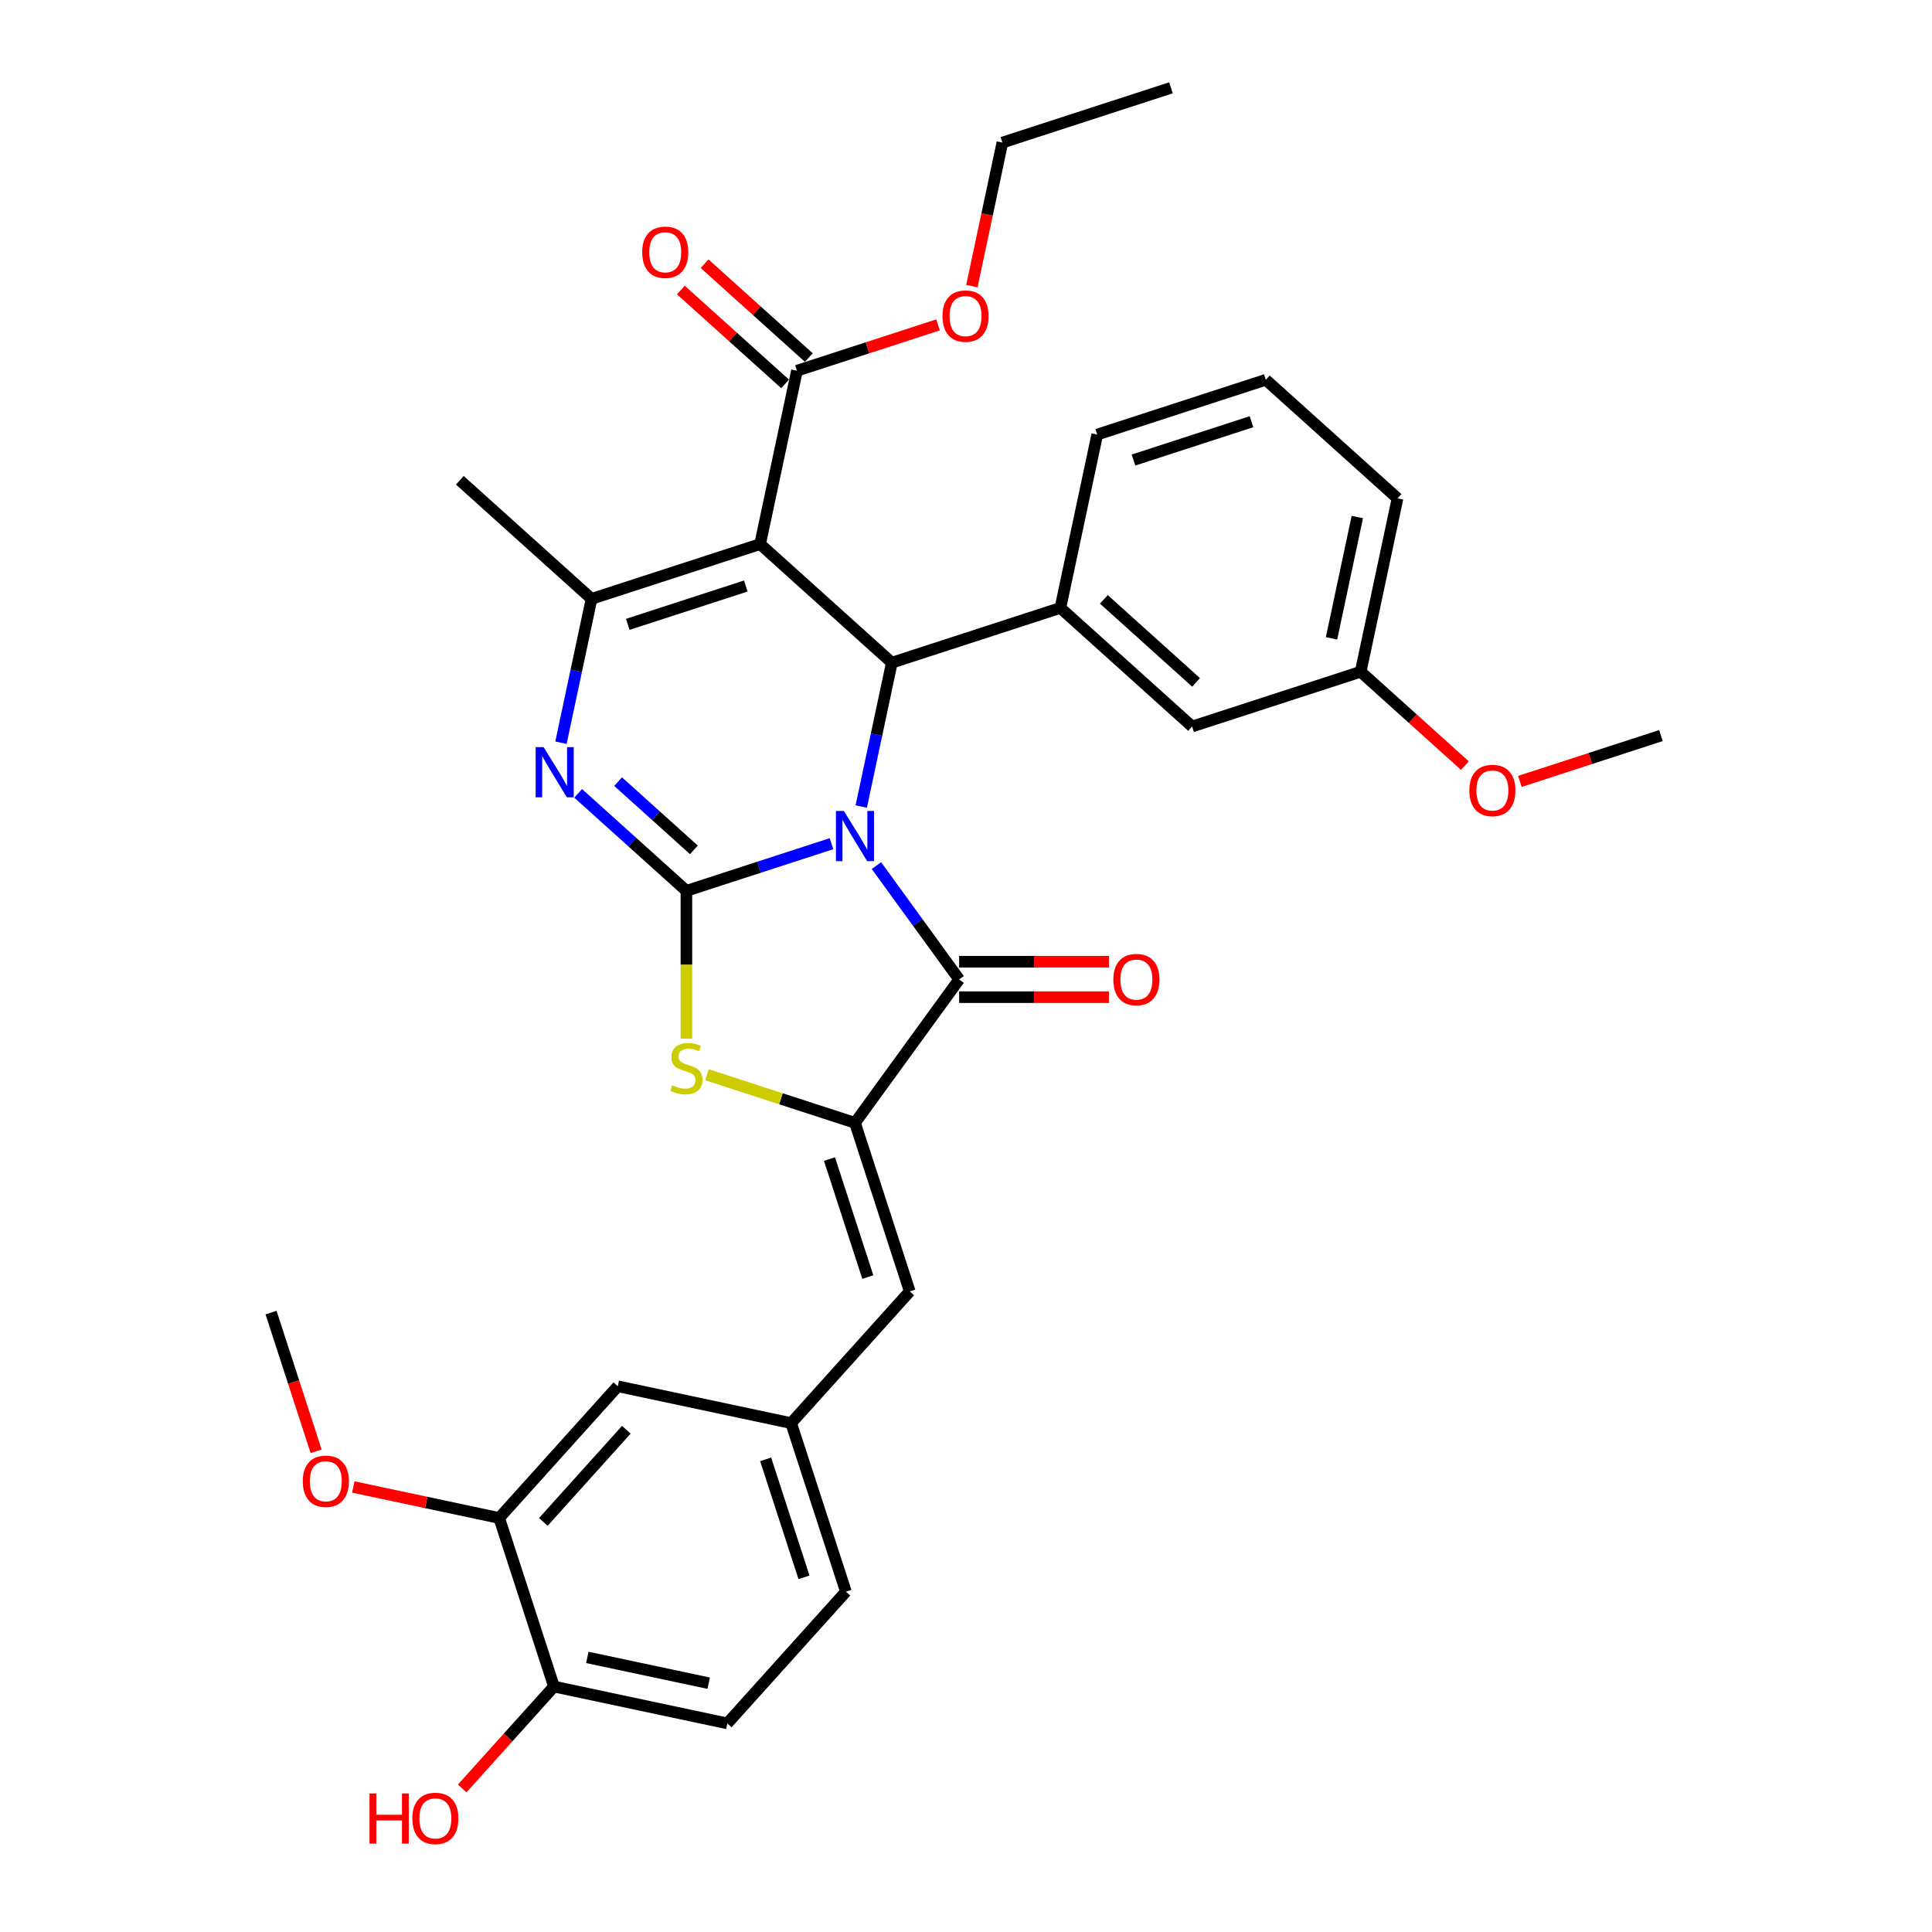 <?xml version='1.0' encoding='iso-8859-1'?>
<svg version='1.1' baseProfile='full'
              xmlns='http://www.w3.org/2000/svg'
                      xmlns:rdkit='http://www.rdkit.org/xml'
                      xmlns:xlink='http://www.w3.org/1999/xlink'
                  xml:space='preserve'
width='1000px' height='1000px' viewBox='0 0 1000 1000'>
<!-- END OF HEADER -->
<rect style='opacity:1.0;fill:#FFFFFF;stroke:none' width='1000' height='1000' x='0' y='0'> </rect>
<path class='bond-0' d='M 430.388,436.688 L 392.836,448.889' style='fill:none;fill-rule:evenodd;stroke:#0000FF;stroke-width:6px;stroke-linecap:butt;stroke-linejoin:miter;stroke-opacity:1' />
<path class='bond-0' d='M 392.836,448.889 L 355.285,461.091' style='fill:none;fill-rule:evenodd;stroke:#000000;stroke-width:6px;stroke-linecap:butt;stroke-linejoin:miter;stroke-opacity:1' />
<path class='bond-2' d='M 445.783,417.458 L 453.695,380.232' style='fill:none;fill-rule:evenodd;stroke:#0000FF;stroke-width:6px;stroke-linecap:butt;stroke-linejoin:miter;stroke-opacity:1' />
<path class='bond-2' d='M 453.695,380.232 L 461.608,343.007' style='fill:none;fill-rule:evenodd;stroke:#000000;stroke-width:6px;stroke-linecap:butt;stroke-linejoin:miter;stroke-opacity:1' />
<path class='bond-3' d='M 453.638,448.025 L 475.048,477.493' style='fill:none;fill-rule:evenodd;stroke:#0000FF;stroke-width:6px;stroke-linecap:butt;stroke-linejoin:miter;stroke-opacity:1' />
<path class='bond-3' d='M 475.048,477.493 L 496.457,506.96' style='fill:none;fill-rule:evenodd;stroke:#000000;stroke-width:6px;stroke-linecap:butt;stroke-linejoin:miter;stroke-opacity:1' />
<path class='bond-4' d='M 355.285,461.091 L 327.27,435.866' style='fill:none;fill-rule:evenodd;stroke:#000000;stroke-width:6px;stroke-linecap:butt;stroke-linejoin:miter;stroke-opacity:1' />
<path class='bond-4' d='M 327.27,435.866 L 299.255,410.642' style='fill:none;fill-rule:evenodd;stroke:#0000FF;stroke-width:6px;stroke-linecap:butt;stroke-linejoin:miter;stroke-opacity:1' />
<path class='bond-4' d='M 359.157,439.888 L 339.547,422.231' style='fill:none;fill-rule:evenodd;stroke:#000000;stroke-width:6px;stroke-linecap:butt;stroke-linejoin:miter;stroke-opacity:1' />
<path class='bond-4' d='M 339.547,422.231 L 319.937,404.574' style='fill:none;fill-rule:evenodd;stroke:#0000FF;stroke-width:6px;stroke-linecap:butt;stroke-linejoin:miter;stroke-opacity:1' />
<path class='bond-7' d='M 355.285,461.091 L 355.285,499.337' style='fill:none;fill-rule:evenodd;stroke:#000000;stroke-width:6px;stroke-linecap:butt;stroke-linejoin:miter;stroke-opacity:1' />
<path class='bond-7' d='M 355.285,499.337 L 355.285,537.583' style='fill:none;fill-rule:evenodd;stroke:#CCCC00;stroke-width:6px;stroke-linecap:butt;stroke-linejoin:miter;stroke-opacity:1' />
<path class='bond-1' d='M 393.432,281.622 L 461.608,343.007' style='fill:none;fill-rule:evenodd;stroke:#000000;stroke-width:6px;stroke-linecap:butt;stroke-linejoin:miter;stroke-opacity:1' />
<path class='bond-6' d='M 393.432,281.622 L 306.183,309.971' style='fill:none;fill-rule:evenodd;stroke:#000000;stroke-width:6px;stroke-linecap:butt;stroke-linejoin:miter;stroke-opacity:1' />
<path class='bond-6' d='M 386.014,303.324 L 324.94,323.168' style='fill:none;fill-rule:evenodd;stroke:#000000;stroke-width:6px;stroke-linecap:butt;stroke-linejoin:miter;stroke-opacity:1' />
<path class='bond-9' d='M 393.432,281.622 L 412.506,191.887' style='fill:none;fill-rule:evenodd;stroke:#000000;stroke-width:6px;stroke-linecap:butt;stroke-linejoin:miter;stroke-opacity:1' />
<path class='bond-8' d='M 461.608,343.007 L 548.857,314.658' style='fill:none;fill-rule:evenodd;stroke:#000000;stroke-width:6px;stroke-linecap:butt;stroke-linejoin:miter;stroke-opacity:1' />
<path class='bond-5' d='M 496.457,506.96 L 442.534,581.179' style='fill:none;fill-rule:evenodd;stroke:#000000;stroke-width:6px;stroke-linecap:butt;stroke-linejoin:miter;stroke-opacity:1' />
<path class='bond-12' d='M 496.457,516.134 L 535.217,516.134' style='fill:none;fill-rule:evenodd;stroke:#000000;stroke-width:6px;stroke-linecap:butt;stroke-linejoin:miter;stroke-opacity:1' />
<path class='bond-12' d='M 535.217,516.134 L 573.977,516.134' style='fill:none;fill-rule:evenodd;stroke:#FF0000;stroke-width:6px;stroke-linecap:butt;stroke-linejoin:miter;stroke-opacity:1' />
<path class='bond-12' d='M 496.457,497.786 L 535.217,497.786' style='fill:none;fill-rule:evenodd;stroke:#000000;stroke-width:6px;stroke-linecap:butt;stroke-linejoin:miter;stroke-opacity:1' />
<path class='bond-12' d='M 535.217,497.786 L 573.977,497.786' style='fill:none;fill-rule:evenodd;stroke:#FF0000;stroke-width:6px;stroke-linecap:butt;stroke-linejoin:miter;stroke-opacity:1' />
<path class='bond-34' d='M 290.358,384.421 L 298.27,347.196' style='fill:none;fill-rule:evenodd;stroke:#0000FF;stroke-width:6px;stroke-linecap:butt;stroke-linejoin:miter;stroke-opacity:1' />
<path class='bond-34' d='M 298.27,347.196 L 306.183,309.971' style='fill:none;fill-rule:evenodd;stroke:#000000;stroke-width:6px;stroke-linecap:butt;stroke-linejoin:miter;stroke-opacity:1' />
<path class='bond-10' d='M 442.534,581.179 L 470.883,668.428' style='fill:none;fill-rule:evenodd;stroke:#000000;stroke-width:6px;stroke-linecap:butt;stroke-linejoin:miter;stroke-opacity:1' />
<path class='bond-10' d='M 429.336,599.936 L 449.181,661.01' style='fill:none;fill-rule:evenodd;stroke:#000000;stroke-width:6px;stroke-linecap:butt;stroke-linejoin:miter;stroke-opacity:1' />
<path class='bond-33' d='M 442.534,581.179 L 404.221,568.73' style='fill:none;fill-rule:evenodd;stroke:#000000;stroke-width:6px;stroke-linecap:butt;stroke-linejoin:miter;stroke-opacity:1' />
<path class='bond-33' d='M 404.221,568.73 L 365.908,556.282' style='fill:none;fill-rule:evenodd;stroke:#CCCC00;stroke-width:6px;stroke-linecap:butt;stroke-linejoin:miter;stroke-opacity:1' />
<path class='bond-21' d='M 306.183,309.971 L 238.007,248.585' style='fill:none;fill-rule:evenodd;stroke:#000000;stroke-width:6px;stroke-linecap:butt;stroke-linejoin:miter;stroke-opacity:1' />
<path class='bond-14' d='M 548.857,314.658 L 617.032,376.044' style='fill:none;fill-rule:evenodd;stroke:#000000;stroke-width:6px;stroke-linecap:butt;stroke-linejoin:miter;stroke-opacity:1' />
<path class='bond-14' d='M 571.36,310.231 L 619.083,353.201' style='fill:none;fill-rule:evenodd;stroke:#000000;stroke-width:6px;stroke-linecap:butt;stroke-linejoin:miter;stroke-opacity:1' />
<path class='bond-24' d='M 548.857,314.658 L 567.93,224.924' style='fill:none;fill-rule:evenodd;stroke:#000000;stroke-width:6px;stroke-linecap:butt;stroke-linejoin:miter;stroke-opacity:1' />
<path class='bond-17' d='M 418.644,185.069 L 391.666,160.778' style='fill:none;fill-rule:evenodd;stroke:#000000;stroke-width:6px;stroke-linecap:butt;stroke-linejoin:miter;stroke-opacity:1' />
<path class='bond-17' d='M 391.666,160.778 L 364.688,136.487' style='fill:none;fill-rule:evenodd;stroke:#FF0000;stroke-width:6px;stroke-linecap:butt;stroke-linejoin:miter;stroke-opacity:1' />
<path class='bond-17' d='M 406.367,198.705 L 379.389,174.414' style='fill:none;fill-rule:evenodd;stroke:#000000;stroke-width:6px;stroke-linecap:butt;stroke-linejoin:miter;stroke-opacity:1' />
<path class='bond-17' d='M 379.389,174.414 L 352.411,150.122' style='fill:none;fill-rule:evenodd;stroke:#FF0000;stroke-width:6px;stroke-linecap:butt;stroke-linejoin:miter;stroke-opacity:1' />
<path class='bond-19' d='M 412.506,191.887 L 449.02,180.023' style='fill:none;fill-rule:evenodd;stroke:#000000;stroke-width:6px;stroke-linecap:butt;stroke-linejoin:miter;stroke-opacity:1' />
<path class='bond-19' d='M 449.02,180.023 L 485.535,168.158' style='fill:none;fill-rule:evenodd;stroke:#FF0000;stroke-width:6px;stroke-linecap:butt;stroke-linejoin:miter;stroke-opacity:1' />
<path class='bond-13' d='M 470.883,668.428 L 409.497,736.604' style='fill:none;fill-rule:evenodd;stroke:#000000;stroke-width:6px;stroke-linecap:butt;stroke-linejoin:miter;stroke-opacity:1' />
<path class='bond-11' d='M 258.377,785.705 L 319.763,717.53' style='fill:none;fill-rule:evenodd;stroke:#000000;stroke-width:6px;stroke-linecap:butt;stroke-linejoin:miter;stroke-opacity:1' />
<path class='bond-11' d='M 281.22,787.756 L 324.19,740.033' style='fill:none;fill-rule:evenodd;stroke:#000000;stroke-width:6px;stroke-linecap:butt;stroke-linejoin:miter;stroke-opacity:1' />
<path class='bond-23' d='M 258.377,785.705 L 220.62,777.68' style='fill:none;fill-rule:evenodd;stroke:#000000;stroke-width:6px;stroke-linecap:butt;stroke-linejoin:miter;stroke-opacity:1' />
<path class='bond-23' d='M 220.62,777.68 L 182.862,769.654' style='fill:none;fill-rule:evenodd;stroke:#FF0000;stroke-width:6px;stroke-linecap:butt;stroke-linejoin:miter;stroke-opacity:1' />
<path class='bond-36' d='M 258.377,785.705 L 286.726,872.955' style='fill:none;fill-rule:evenodd;stroke:#000000;stroke-width:6px;stroke-linecap:butt;stroke-linejoin:miter;stroke-opacity:1' />
<path class='bond-16' d='M 409.497,736.604 L 319.763,717.53' style='fill:none;fill-rule:evenodd;stroke:#000000;stroke-width:6px;stroke-linecap:butt;stroke-linejoin:miter;stroke-opacity:1' />
<path class='bond-20' d='M 409.497,736.604 L 437.846,823.853' style='fill:none;fill-rule:evenodd;stroke:#000000;stroke-width:6px;stroke-linecap:butt;stroke-linejoin:miter;stroke-opacity:1' />
<path class='bond-20' d='M 396.3,755.361 L 416.144,816.435' style='fill:none;fill-rule:evenodd;stroke:#000000;stroke-width:6px;stroke-linecap:butt;stroke-linejoin:miter;stroke-opacity:1' />
<path class='bond-22' d='M 617.032,376.044 L 704.281,347.695' style='fill:none;fill-rule:evenodd;stroke:#000000;stroke-width:6px;stroke-linecap:butt;stroke-linejoin:miter;stroke-opacity:1' />
<path class='bond-15' d='M 286.726,872.955 L 376.461,892.028' style='fill:none;fill-rule:evenodd;stroke:#000000;stroke-width:6px;stroke-linecap:butt;stroke-linejoin:miter;stroke-opacity:1' />
<path class='bond-15' d='M 304.001,857.869 L 366.815,871.22' style='fill:none;fill-rule:evenodd;stroke:#000000;stroke-width:6px;stroke-linecap:butt;stroke-linejoin:miter;stroke-opacity:1' />
<path class='bond-25' d='M 286.726,872.955 L 262.98,899.327' style='fill:none;fill-rule:evenodd;stroke:#000000;stroke-width:6px;stroke-linecap:butt;stroke-linejoin:miter;stroke-opacity:1' />
<path class='bond-25' d='M 262.98,899.327 L 239.234,925.7' style='fill:none;fill-rule:evenodd;stroke:#FF0000;stroke-width:6px;stroke-linecap:butt;stroke-linejoin:miter;stroke-opacity:1' />
<path class='bond-18' d='M 376.461,892.028 L 437.846,823.853' style='fill:none;fill-rule:evenodd;stroke:#000000;stroke-width:6px;stroke-linecap:butt;stroke-linejoin:miter;stroke-opacity:1' />
<path class='bond-29' d='M 503.035,148.108 L 510.932,110.956' style='fill:none;fill-rule:evenodd;stroke:#FF0000;stroke-width:6px;stroke-linecap:butt;stroke-linejoin:miter;stroke-opacity:1' />
<path class='bond-29' d='M 510.932,110.956 L 518.829,73.803' style='fill:none;fill-rule:evenodd;stroke:#000000;stroke-width:6px;stroke-linecap:butt;stroke-linejoin:miter;stroke-opacity:1' />
<path class='bond-26' d='M 704.281,347.695 L 731.259,371.986' style='fill:none;fill-rule:evenodd;stroke:#000000;stroke-width:6px;stroke-linecap:butt;stroke-linejoin:miter;stroke-opacity:1' />
<path class='bond-26' d='M 731.259,371.986 L 758.237,396.277' style='fill:none;fill-rule:evenodd;stroke:#FF0000;stroke-width:6px;stroke-linecap:butt;stroke-linejoin:miter;stroke-opacity:1' />
<path class='bond-35' d='M 704.281,347.695 L 723.355,257.96' style='fill:none;fill-rule:evenodd;stroke:#000000;stroke-width:6px;stroke-linecap:butt;stroke-linejoin:miter;stroke-opacity:1' />
<path class='bond-35' d='M 689.196,330.42 L 702.547,267.606' style='fill:none;fill-rule:evenodd;stroke:#000000;stroke-width:6px;stroke-linecap:butt;stroke-linejoin:miter;stroke-opacity:1' />
<path class='bond-30' d='M 163.629,751.201 L 151.961,715.292' style='fill:none;fill-rule:evenodd;stroke:#FF0000;stroke-width:6px;stroke-linecap:butt;stroke-linejoin:miter;stroke-opacity:1' />
<path class='bond-30' d='M 151.961,715.292 L 140.294,679.383' style='fill:none;fill-rule:evenodd;stroke:#000000;stroke-width:6px;stroke-linecap:butt;stroke-linejoin:miter;stroke-opacity:1' />
<path class='bond-27' d='M 567.93,224.924 L 655.18,196.575' style='fill:none;fill-rule:evenodd;stroke:#000000;stroke-width:6px;stroke-linecap:butt;stroke-linejoin:miter;stroke-opacity:1' />
<path class='bond-27' d='M 586.688,238.121 L 647.762,218.277' style='fill:none;fill-rule:evenodd;stroke:#000000;stroke-width:6px;stroke-linecap:butt;stroke-linejoin:miter;stroke-opacity:1' />
<path class='bond-31' d='M 786.677,404.46 L 823.191,392.596' style='fill:none;fill-rule:evenodd;stroke:#FF0000;stroke-width:6px;stroke-linecap:butt;stroke-linejoin:miter;stroke-opacity:1' />
<path class='bond-31' d='M 823.191,392.596 L 859.706,380.731' style='fill:none;fill-rule:evenodd;stroke:#000000;stroke-width:6px;stroke-linecap:butt;stroke-linejoin:miter;stroke-opacity:1' />
<path class='bond-28' d='M 655.18,196.575 L 723.355,257.96' style='fill:none;fill-rule:evenodd;stroke:#000000;stroke-width:6px;stroke-linecap:butt;stroke-linejoin:miter;stroke-opacity:1' />
<path class='bond-32' d='M 518.829,73.803 L 606.078,45.455' style='fill:none;fill-rule:evenodd;stroke:#000000;stroke-width:6px;stroke-linecap:butt;stroke-linejoin:miter;stroke-opacity:1' />
<path  class='atom-0' d='M 436.791 419.751
L 445.304 433.512
Q 446.148 434.87, 447.506 437.329
Q 448.864 439.787, 448.937 439.934
L 448.937 419.751
L 452.387 419.751
L 452.387 445.732
L 448.827 445.732
L 439.69 430.687
Q 438.626 428.925, 437.488 426.907
Q 436.387 424.889, 436.057 424.265
L 436.057 445.732
L 432.681 445.732
L 432.681 419.751
L 436.791 419.751
' fill='#0000FF'/>
<path  class='atom-5' d='M 281.366 386.715
L 289.88 400.476
Q 290.724 401.833, 292.081 404.292
Q 293.439 406.751, 293.513 406.897
L 293.513 386.715
L 296.962 386.715
L 296.962 412.695
L 293.402 412.695
L 284.265 397.65
Q 283.201 395.889, 282.063 393.87
Q 280.963 391.852, 280.632 391.228
L 280.632 412.695
L 277.256 412.695
L 277.256 386.715
L 281.366 386.715
' fill='#0000FF'/>
<path  class='atom-8' d='M 347.946 561.747
Q 348.239 561.857, 349.45 562.371
Q 350.661 562.884, 351.982 563.215
Q 353.34 563.508, 354.661 563.508
Q 357.119 563.508, 358.551 562.334
Q 359.982 561.123, 359.982 559.031
Q 359.982 557.6, 359.248 556.72
Q 358.551 555.839, 357.45 555.362
Q 356.349 554.885, 354.514 554.334
Q 352.202 553.637, 350.808 552.977
Q 349.45 552.316, 348.459 550.922
Q 347.505 549.527, 347.505 547.179
Q 347.505 543.913, 349.707 541.894
Q 351.945 539.876, 356.349 539.876
Q 359.358 539.876, 362.771 541.307
L 361.927 544.133
Q 358.807 542.849, 356.459 542.849
Q 353.927 542.849, 352.533 543.913
Q 351.138 544.94, 351.175 546.738
Q 351.175 548.133, 351.872 548.977
Q 352.606 549.821, 353.633 550.298
Q 354.698 550.775, 356.459 551.325
Q 358.807 552.059, 360.202 552.793
Q 361.596 553.527, 362.587 555.032
Q 363.615 556.499, 363.615 559.031
Q 363.615 562.628, 361.193 564.572
Q 358.807 566.481, 354.808 566.481
Q 352.496 566.481, 350.734 565.967
Q 349.01 565.49, 346.955 564.646
L 347.946 561.747
' fill='#CCCC00'/>
<path  class='atom-13' d='M 576.27 507.034
Q 576.27 500.795, 579.352 497.309
Q 582.435 493.823, 588.196 493.823
Q 593.957 493.823, 597.04 497.309
Q 600.122 500.795, 600.122 507.034
Q 600.122 513.345, 597.003 516.941
Q 593.884 520.501, 588.196 520.501
Q 582.472 520.501, 579.352 516.941
Q 576.27 513.382, 576.27 507.034
M 588.196 517.565
Q 592.159 517.565, 594.288 514.923
Q 596.453 512.244, 596.453 507.034
Q 596.453 501.933, 594.288 499.364
Q 592.159 496.759, 588.196 496.759
Q 584.233 496.759, 582.068 499.327
Q 579.94 501.896, 579.94 507.034
Q 579.94 512.281, 582.068 514.923
Q 584.233 517.565, 588.196 517.565
' fill='#FF0000'/>
<path  class='atom-18' d='M 332.404 130.575
Q 332.404 124.337, 335.486 120.851
Q 338.569 117.364, 344.33 117.364
Q 350.091 117.364, 353.174 120.851
Q 356.256 124.337, 356.256 130.575
Q 356.256 136.887, 353.137 140.483
Q 350.018 144.042, 344.33 144.042
Q 338.606 144.042, 335.486 140.483
Q 332.404 136.923, 332.404 130.575
M 344.33 141.107
Q 348.293 141.107, 350.422 138.464
Q 352.587 135.786, 352.587 130.575
Q 352.587 125.474, 350.422 122.905
Q 348.293 120.3, 344.33 120.3
Q 340.367 120.3, 338.202 122.869
Q 336.074 125.437, 336.074 130.575
Q 336.074 135.822, 338.202 138.464
Q 340.367 141.107, 344.33 141.107
' fill='#FF0000'/>
<path  class='atom-20' d='M 487.829 163.611
Q 487.829 157.373, 490.911 153.887
Q 493.994 150.401, 499.755 150.401
Q 505.516 150.401, 508.599 153.887
Q 511.681 157.373, 511.681 163.611
Q 511.681 169.923, 508.562 173.519
Q 505.443 177.079, 499.755 177.079
Q 494.03 177.079, 490.911 173.519
Q 487.829 169.96, 487.829 163.611
M 499.755 174.143
Q 503.718 174.143, 505.846 171.501
Q 508.011 168.822, 508.011 163.611
Q 508.011 158.511, 505.846 155.942
Q 503.718 153.337, 499.755 153.337
Q 495.792 153.337, 493.627 155.905
Q 491.498 158.474, 491.498 163.611
Q 491.498 168.859, 493.627 171.501
Q 495.792 174.143, 499.755 174.143
' fill='#FF0000'/>
<path  class='atom-24' d='M 156.717 766.705
Q 156.717 760.467, 159.799 756.981
Q 162.882 753.495, 168.643 753.495
Q 174.404 753.495, 177.486 756.981
Q 180.569 760.467, 180.569 766.705
Q 180.569 773.017, 177.45 776.613
Q 174.331 780.172, 168.643 780.172
Q 162.918 780.172, 159.799 776.613
Q 156.717 773.053, 156.717 766.705
M 168.643 777.237
Q 172.606 777.237, 174.734 774.595
Q 176.899 771.916, 176.899 766.705
Q 176.899 761.604, 174.734 759.036
Q 172.606 756.43, 168.643 756.43
Q 164.68 756.43, 162.515 758.999
Q 160.386 761.568, 160.386 766.705
Q 160.386 771.953, 162.515 774.595
Q 164.68 777.237, 168.643 777.237
' fill='#FF0000'/>
<path  class='atom-26' d='M 191.25 928.287
L 194.773 928.287
L 194.773 939.332
L 208.057 939.332
L 208.057 928.287
L 211.58 928.287
L 211.58 954.267
L 208.057 954.267
L 208.057 942.268
L 194.773 942.268
L 194.773 954.267
L 191.25 954.267
L 191.25 928.287
' fill='#FF0000'/>
<path  class='atom-26' d='M 213.415 941.204
Q 213.415 934.965, 216.497 931.479
Q 219.58 927.993, 225.341 927.993
Q 231.102 927.993, 234.184 931.479
Q 237.267 934.965, 237.267 941.204
Q 237.267 947.515, 234.148 951.111
Q 231.029 954.671, 225.341 954.671
Q 219.616 954.671, 216.497 951.111
Q 213.415 947.552, 213.415 941.204
M 225.341 951.735
Q 229.304 951.735, 231.432 949.093
Q 233.597 946.414, 233.597 941.204
Q 233.597 936.103, 231.432 933.534
Q 229.304 930.929, 225.341 930.929
Q 221.378 930.929, 219.213 933.497
Q 217.084 936.066, 217.084 941.204
Q 217.084 946.451, 219.213 949.093
Q 221.378 951.735, 225.341 951.735
' fill='#FF0000'/>
<path  class='atom-27' d='M 760.531 409.154
Q 760.531 402.915, 763.613 399.429
Q 766.696 395.943, 772.457 395.943
Q 778.218 395.943, 781.301 399.429
Q 784.383 402.915, 784.383 409.154
Q 784.383 415.465, 781.264 419.061
Q 778.145 422.621, 772.457 422.621
Q 766.732 422.621, 763.613 419.061
Q 760.531 415.502, 760.531 409.154
M 772.457 419.685
Q 776.42 419.685, 778.549 417.043
Q 780.714 414.364, 780.714 409.154
Q 780.714 404.053, 778.549 401.484
Q 776.42 398.879, 772.457 398.879
Q 768.494 398.879, 766.329 401.447
Q 764.2 404.016, 764.2 409.154
Q 764.2 414.401, 766.329 417.043
Q 768.494 419.685, 772.457 419.685
' fill='#FF0000'/>
</svg>
